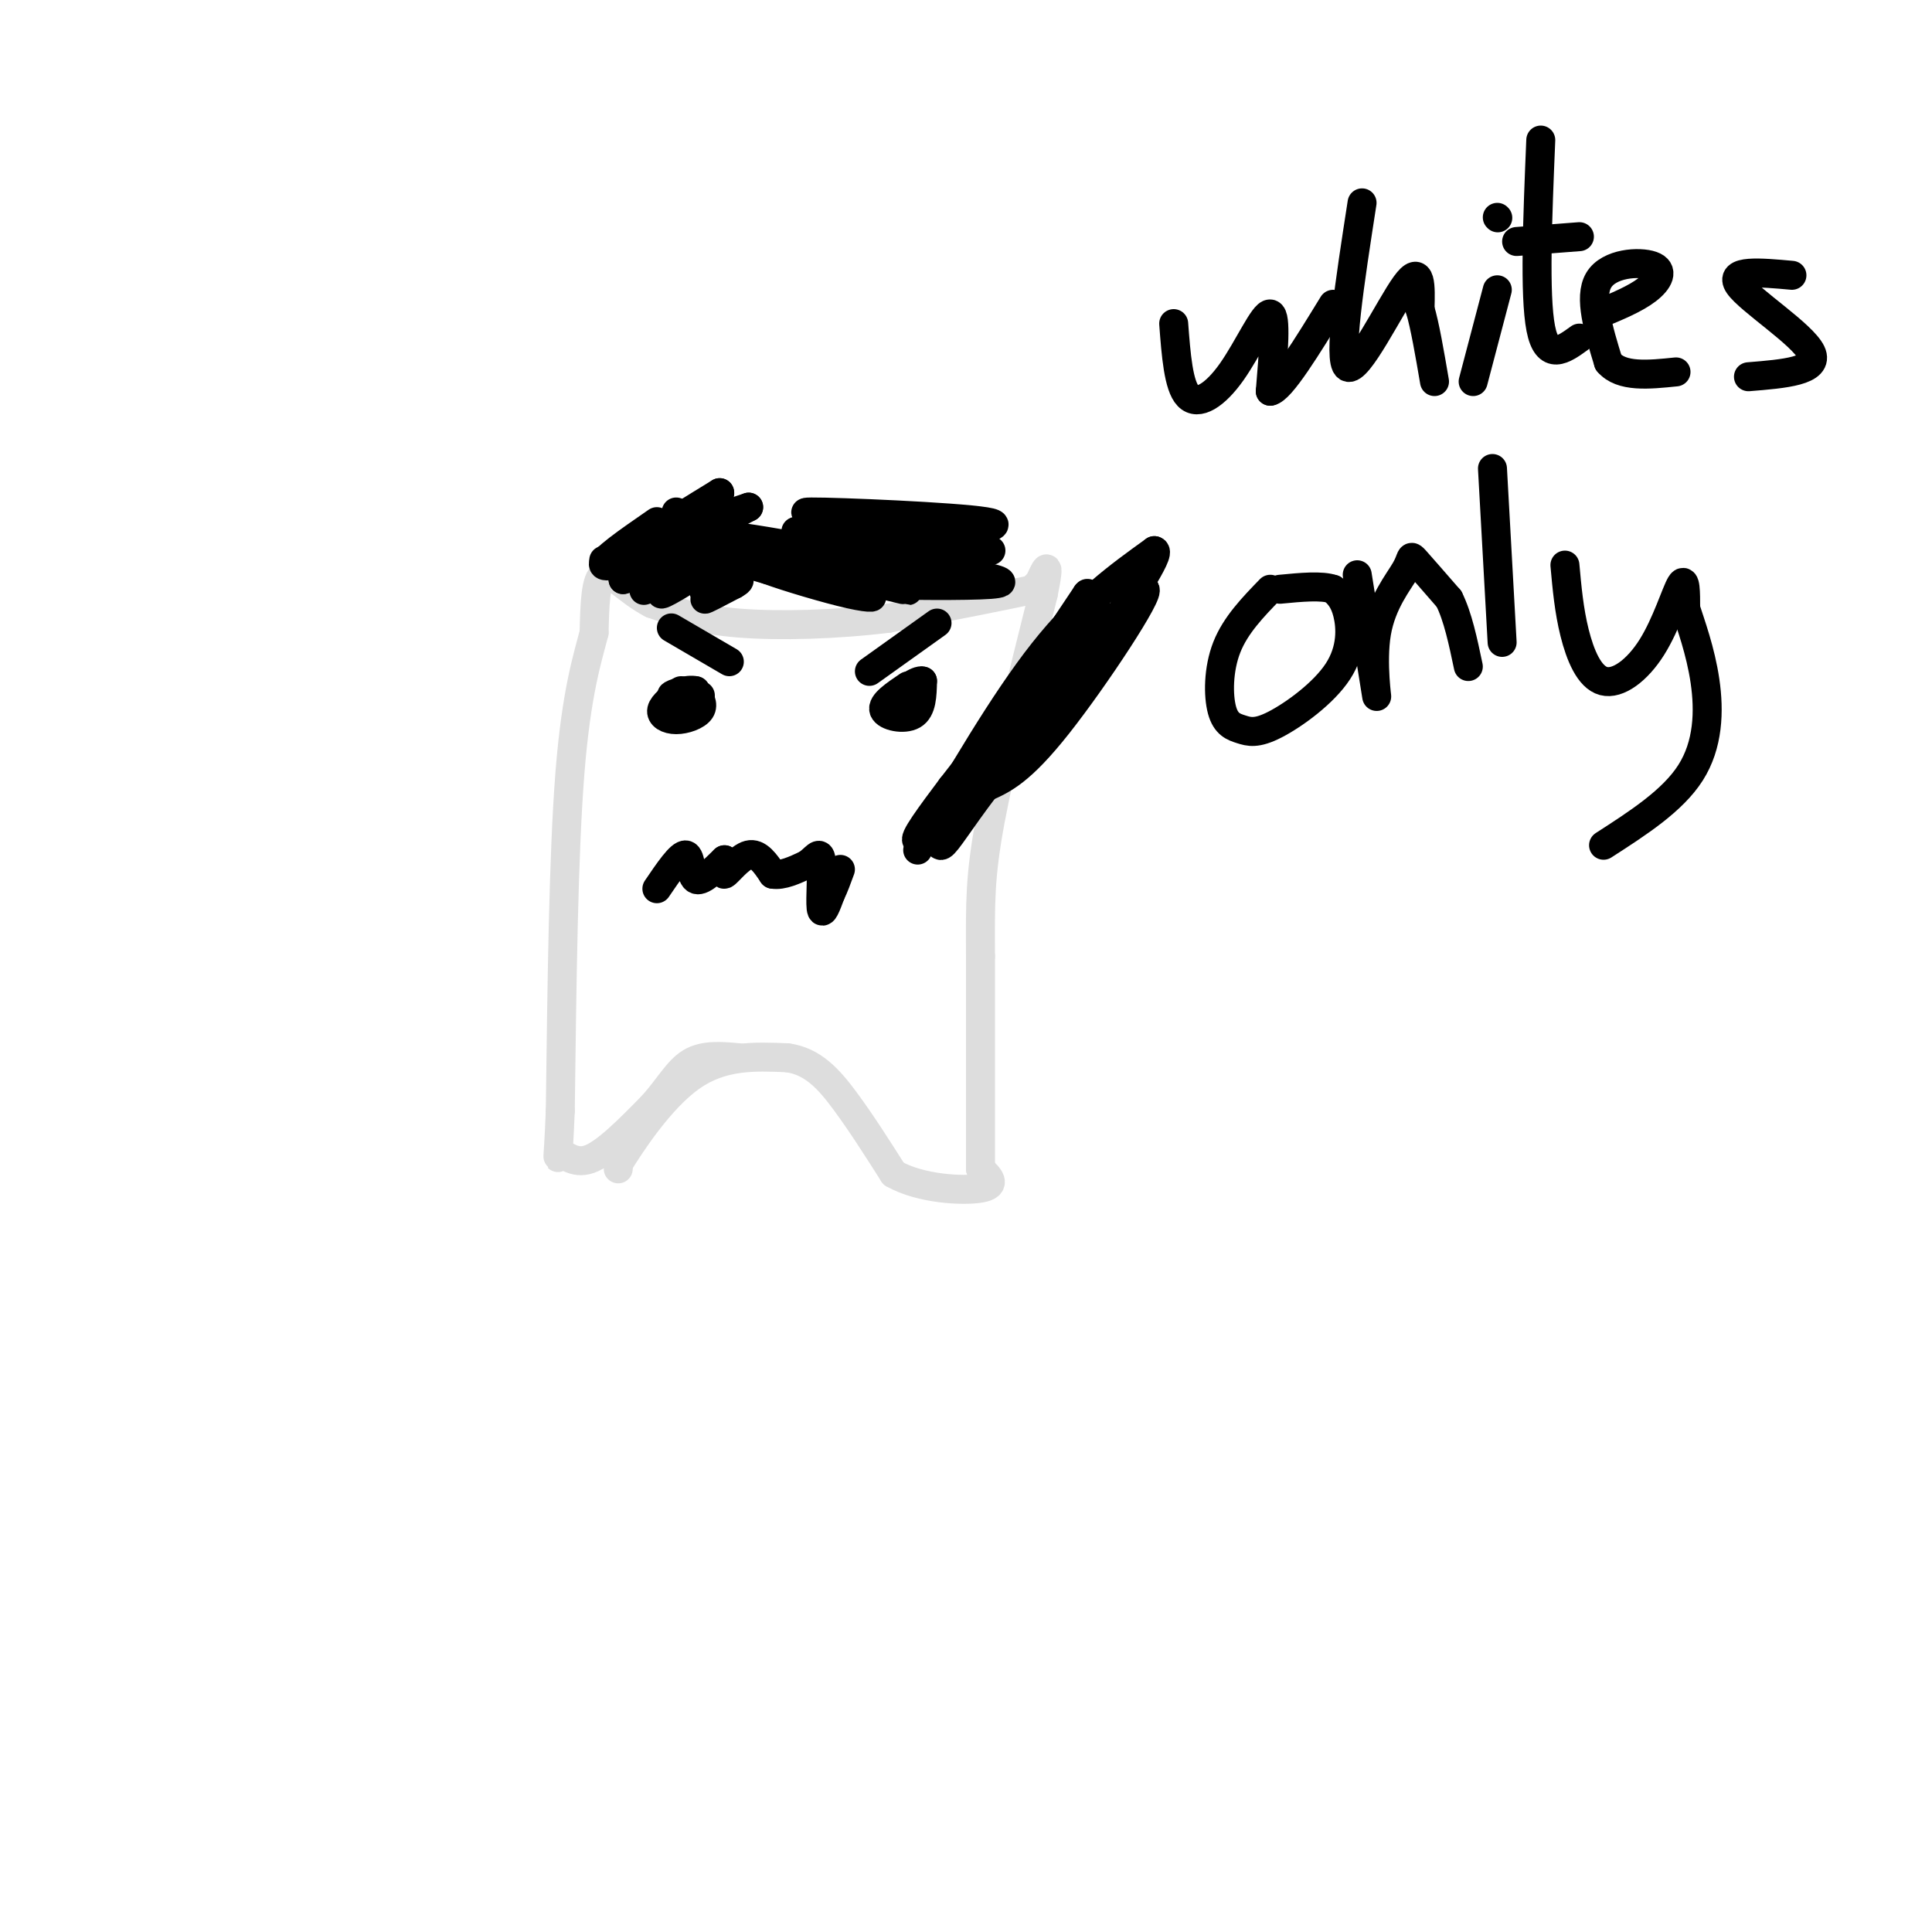 <svg viewBox='0 0 400 400' version='1.1' xmlns='http://www.w3.org/2000/svg' xmlns:xlink='http://www.w3.org/1999/xlink'><g fill='none' stroke='#DDDDDD' stroke-width='6' stroke-linecap='round' stroke-linejoin='round'><path d='M128,242c0.000,0.000 0.000,-1.000 0,-1'/><path d='M128,241c2.444,-3.978 8.556,-13.422 15,-18c6.444,-4.578 13.222,-4.289 20,-4'/><path d='M163,219c5.333,0.711 8.667,4.489 12,9c3.333,4.511 6.667,9.756 10,15'/><path d='M185,243c5.556,3.178 14.444,3.622 18,3c3.556,-0.622 1.778,-2.311 0,-4'/><path d='M203,242c0.000,-8.000 0.000,-26.000 0,-44'/><path d='M203,198c-0.044,-10.978 -0.156,-16.422 2,-28c2.156,-11.578 6.578,-29.289 11,-47'/><path d='M216,123c1.667,-8.167 0.333,-5.083 -1,-2'/><path d='M215,121c-0.333,-0.167 -0.667,0.417 -1,1'/><path d='M214,122c-5.167,1.167 -17.583,3.583 -30,6'/><path d='M184,128c-10.756,1.333 -22.644,1.667 -31,1c-8.356,-0.667 -13.178,-2.333 -18,-4'/><path d='M135,125c-4.933,-2.489 -8.267,-6.711 -10,-6c-1.733,0.711 -1.867,6.356 -2,12'/><path d='M123,131c-1.333,5.200 -3.667,12.200 -5,29c-1.333,16.800 -1.667,43.400 -2,70'/><path d='M116,230c-0.512,12.679 -0.792,9.375 0,9c0.792,-0.375 2.655,2.179 6,1c3.345,-1.179 8.173,-6.089 13,-11'/><path d='M135,229c3.356,-3.667 5.244,-7.333 8,-9c2.756,-1.667 6.378,-1.333 10,-1'/></g>
<g fill='none' stroke='#000000' stroke-width='6' stroke-linecap='round' stroke-linejoin='round'><path d='M141,143c-1.875,1.429 -3.750,2.857 -4,4c-0.250,1.143 1.125,2.000 3,2c1.875,0.000 4.250,-0.857 5,-2c0.750,-1.143 -0.125,-2.571 -1,-4'/><path d='M144,143c-1.533,-0.400 -4.867,0.600 -5,1c-0.133,0.400 2.933,0.200 6,0'/><path d='M188,142c-2.733,1.844 -5.467,3.689 -5,5c0.467,1.311 4.133,2.089 6,1c1.867,-1.089 1.933,-4.044 2,-7'/><path d='M191,141c-0.933,-0.422 -4.267,2.022 -5,3c-0.733,0.978 1.133,0.489 3,0'/><path d='M136,184c2.444,-3.600 4.889,-7.200 6,-7c1.111,0.200 0.889,4.200 2,5c1.111,0.800 3.556,-1.600 6,-4'/><path d='M150,178c0.690,0.345 -0.583,3.208 0,3c0.583,-0.208 3.024,-3.488 5,-4c1.976,-0.512 3.488,1.744 5,4'/><path d='M160,181c2.000,0.333 4.500,-0.833 7,-2'/><path d='M167,179c1.786,-1.167 2.750,-3.083 3,-1c0.250,2.083 -0.214,8.167 0,10c0.214,1.833 1.107,-0.583 2,-3'/><path d='M172,185c0.667,-1.333 1.333,-3.167 2,-5'/><path d='M194,129c0.000,0.000 -14.000,10.000 -14,10'/><path d='M139,130c0.000,0.000 12.000,7.000 12,7'/><path d='M190,176c8.917,-15.333 17.833,-30.667 26,-41c8.167,-10.333 15.583,-15.667 23,-21'/><path d='M239,114c1.667,0.167 -5.667,11.083 -13,22'/><path d='M226,136c-5.833,8.167 -13.917,17.583 -22,27'/><path d='M204,163c-5.422,7.133 -7.978,11.467 -9,12c-1.022,0.533 -0.511,-2.733 0,-6'/><path d='M195,169c5.000,-8.667 17.500,-27.333 30,-46'/><path d='M225,123c1.833,-2.167 -8.583,15.417 -19,33'/><path d='M206,156c2.000,-0.167 16.500,-17.083 31,-34'/><path d='M237,122c1.489,0.356 -10.289,18.244 -18,28c-7.711,9.756 -11.356,11.378 -15,13'/><path d='M204,163c-5.756,4.956 -12.644,10.844 -14,11c-1.356,0.156 2.822,-5.422 7,-11'/><path d='M197,163c6.167,-8.000 18.083,-22.500 30,-37'/><path d='M243,67c0.488,6.452 0.976,12.905 3,15c2.024,2.095 5.583,-0.167 9,-5c3.417,-4.833 6.690,-12.238 8,-12c1.310,0.238 0.655,8.119 0,16'/><path d='M263,81c2.167,-0.333 7.583,-9.167 13,-18'/><path d='M282,42c-2.533,16.356 -5.067,32.711 -3,34c2.067,1.289 8.733,-12.489 12,-17c3.267,-4.511 3.133,0.244 3,5'/><path d='M294,64c1.000,3.333 2.000,9.167 3,15'/><path d='M305,79c0.000,0.000 5.000,-19.000 5,-19'/><path d='M310,45c0.000,0.000 0.100,0.100 0.1,0.1'/><path d='M319,29c-0.667,16.083 -1.333,32.167 0,39c1.333,6.833 4.667,4.417 8,2'/><path d='M314,50c0.000,0.000 13.000,-1.000 13,-1'/><path d='M331,65c3.774,-1.560 7.548,-3.119 10,-5c2.452,-1.881 3.583,-4.083 1,-5c-2.583,-0.917 -8.881,-0.548 -11,3c-2.119,3.548 -0.060,10.274 2,17'/><path d='M333,75c2.667,3.167 8.333,2.583 14,2'/><path d='M371,57c-6.600,-0.600 -13.200,-1.200 -11,2c2.200,3.200 13.200,10.200 15,14c1.800,3.800 -5.600,4.400 -13,5'/><path d='M263,122c-3.599,3.711 -7.199,7.423 -9,12c-1.801,4.577 -1.805,10.020 -1,13c0.805,2.980 2.417,3.497 4,4c1.583,0.503 3.136,0.990 7,-1c3.864,-1.990 10.040,-6.459 13,-11c2.960,-4.541 2.703,-9.155 2,-12c-0.703,-2.845 -1.851,-3.923 -3,-5'/><path d='M276,122c-2.333,-0.833 -6.667,-0.417 -11,0'/><path d='M281,119c1.868,11.673 3.735,23.346 4,25c0.265,1.654 -1.073,-6.711 0,-13c1.073,-6.289 4.558,-10.501 6,-13c1.442,-2.499 0.841,-3.285 2,-2c1.159,1.285 4.080,4.643 7,8'/><path d='M300,124c1.833,3.667 2.917,8.833 4,14'/><path d='M309,97c0.000,0.000 2.000,36.000 2,36'/><path d='M324,117c0.423,4.684 0.845,9.368 2,14c1.155,4.632 3.041,9.211 6,10c2.959,0.789 6.989,-2.211 10,-7c3.011,-4.789 5.003,-11.368 6,-13c0.997,-1.632 0.998,1.684 1,5'/><path d='M349,126c1.024,3.214 3.083,8.750 4,15c0.917,6.250 0.690,13.214 -3,19c-3.690,5.786 -10.845,10.393 -18,15'/><path d='M125,116c9.289,-4.378 18.578,-8.756 18,-8c-0.578,0.756 -11.022,6.644 -14,8c-2.978,1.356 1.511,-1.822 6,-5'/><path d='M135,111c3.733,-2.091 10.067,-4.820 10,-3c-0.067,1.820 -6.533,8.189 -7,9c-0.467,0.811 5.067,-3.935 6,-4c0.933,-0.065 -2.733,4.553 -3,6c-0.267,1.447 2.867,-0.276 6,-2'/><path d='M147,117c0.300,1.228 -1.951,5.298 -1,6c0.951,0.702 5.102,-1.965 5,-2c-0.102,-0.035 -4.458,2.561 -5,3c-0.542,0.439 2.729,-1.281 6,-3'/><path d='M152,121c1.167,-0.667 1.083,-0.833 1,-1'/><path d='M140,106c18.222,7.156 36.444,14.311 36,15c-0.444,0.689 -19.556,-5.089 -25,-7c-5.444,-1.911 2.778,0.044 11,2'/><path d='M162,116c10.343,2.450 30.700,7.574 25,6c-5.700,-1.574 -37.458,-9.847 -38,-11c-0.542,-1.153 30.131,4.813 38,6c7.869,1.187 -7.065,-2.407 -22,-6'/><path d='M165,111c6.003,0.574 32.011,5.010 31,5c-1.011,-0.010 -29.041,-4.464 -31,-5c-1.959,-0.536 22.155,2.847 30,4c7.845,1.153 -0.577,0.077 -9,-1'/><path d='M186,114c-8.701,-1.406 -25.953,-4.421 -20,-4c5.953,0.421 35.111,4.278 37,5c1.889,0.722 -23.491,-1.690 -26,-3c-2.509,-1.310 17.855,-1.517 23,-2c5.145,-0.483 -4.927,-1.241 -15,-2'/><path d='M185,108c-8.515,-0.845 -22.303,-1.959 -17,-2c5.303,-0.041 29.697,0.989 36,2c6.303,1.011 -5.485,2.003 -9,3c-3.515,0.997 1.242,1.998 6,3'/><path d='M201,114c2.578,0.378 6.022,-0.178 3,0c-3.022,0.178 -12.511,1.089 -22,2'/><path d='M182,116c-9.067,0.222 -20.733,-0.222 -25,0c-4.267,0.222 -1.133,1.111 2,2'/><path d='M159,118c3.783,1.409 12.242,3.933 17,5c4.758,1.067 5.816,0.678 3,0c-2.816,-0.678 -9.508,-1.646 -13,-3c-3.492,-1.354 -3.786,-3.095 1,-3c4.786,0.095 14.653,2.027 18,3c3.347,0.973 0.173,0.986 -3,1'/><path d='M182,121c4.778,0.244 18.222,0.356 23,0c4.778,-0.356 0.889,-1.178 -3,-2'/><path d='M202,119c-1.000,-0.167 -2.000,0.417 -3,1'/><path d='M136,108c-5.917,4.083 -11.833,8.167 -11,9c0.833,0.833 8.417,-1.583 16,-4'/><path d='M141,113c0.512,0.179 -6.208,2.625 -7,3c-0.792,0.375 4.345,-1.321 6,-1c1.655,0.321 -0.173,2.661 -2,5'/><path d='M138,120c3.774,-0.536 14.208,-4.375 13,-4c-1.208,0.375 -14.060,4.964 -17,6c-2.940,1.036 4.030,-1.482 11,-4'/><path d='M145,118c-0.488,0.833 -7.208,4.917 -8,5c-0.792,0.083 4.345,-3.833 4,-5c-0.345,-1.167 -6.173,0.417 -12,2'/><path d='M129,120c0.833,-1.667 8.917,-6.833 17,-12'/><path d='M146,108c3.524,-2.857 3.833,-4.000 1,-3c-2.833,1.000 -8.810,4.143 -9,4c-0.190,-0.143 5.405,-3.571 11,-7'/><path d='M149,102c0.378,0.644 -4.178,5.756 -4,7c0.178,1.244 5.089,-1.378 10,-4'/><path d='M155,105c-0.667,0.167 -7.333,2.583 -14,5'/></g>
</svg>